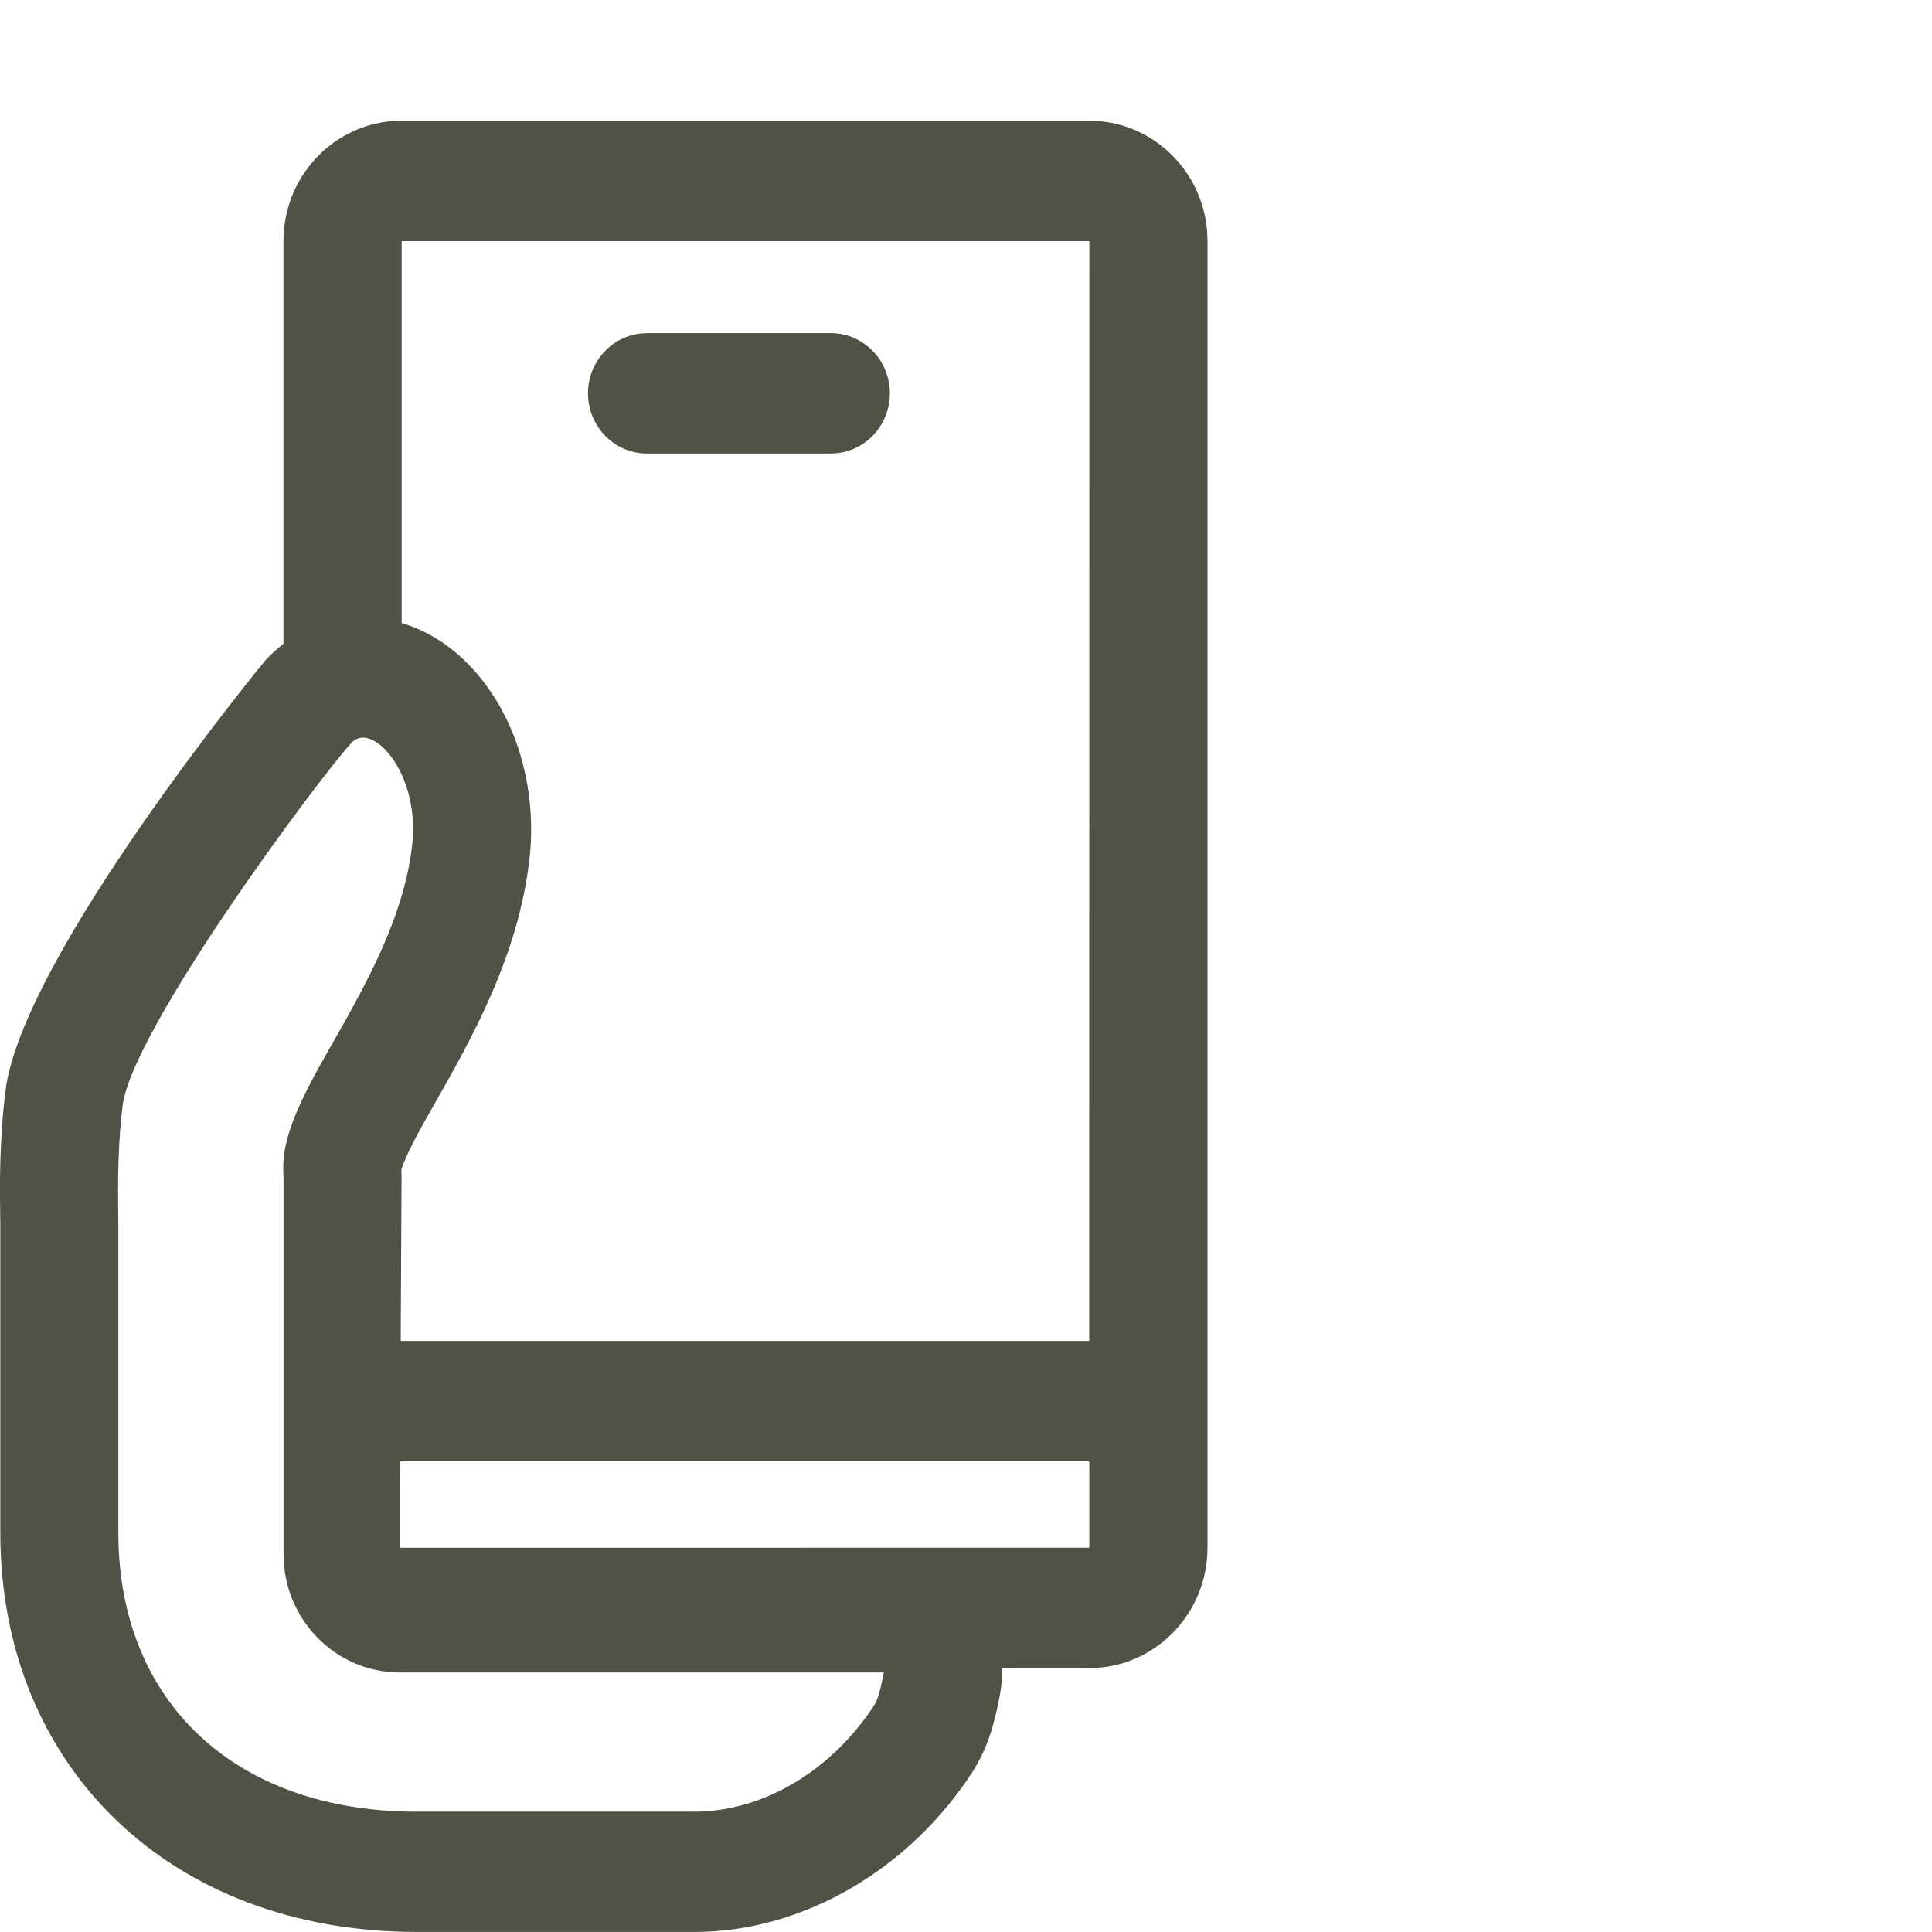 <svg height="32" viewBox="0 0 32 32" width="32" xmlns="http://www.w3.org/2000/svg"><path d="m18.045 2c1.028 0 1.875.815 1.95 1.844l.005.148v21.644c0 1.047-.801 1.911-1.81 1.987l-.145.005-1.45-.001c.005.146-.005.294-.032.44-.099.538-.221.897-.433 1.247-1.062 1.657-2.835 2.685-4.626 2.685h-4.603c-4.061 0-6.896-2.72-6.896-6.615v-5.125l-.002-.15c-.006-.416-.017-1.191.087-2.037.268-2.215 4.272-7.099 4.311-7.141.092-.098.19-.187.294-.266l-0-6.673c0-1.049.8-1.911 1.81-1.987l.146-.005zm-12.034 10.218c-.071 0-.135.028-.189.085-.506.542-3.636 4.74-3.792 6.015-.103.854-.069 1.669-.07 1.949v5.118c0 2.807 1.94 4.622 4.94 4.622h4.603c1.137 0 2.283-.683 2.989-1.783.049-.082.102-.278.147-.523h-8.02c-1.06 0-1.923-.879-1.923-1.96v-6.263c-.036-.436.106-.89.464-1.573.524-.998 1.507-2.423 1.668-3.921.107-.999-.439-1.767-.818-1.767zm12.031 11.986h-11.415l-.008 1.432 11.423-.001zm.001-20.21-11.39-0-0 6.325c.451.134.871.409 1.219.807.687.78 1.023 1.931.9 3.077-.174 1.615-.975 3.025-1.56 4.054-.119.211-.233.407-.327.589-.167.317-.22.468-.237.524.002.036.003.071.003.108l-.014 2.732h11.404zm-4.282 1.524c.54 0 .978.446.978.997 0 .511-.378.933-.864.99l-.114.007h-3.044c-.54 0-.978-.446-.978-.997 0-.511.378-.933.864-.99l.114-.007z" fill="#525146" fill-rule="evenodd"/></svg>